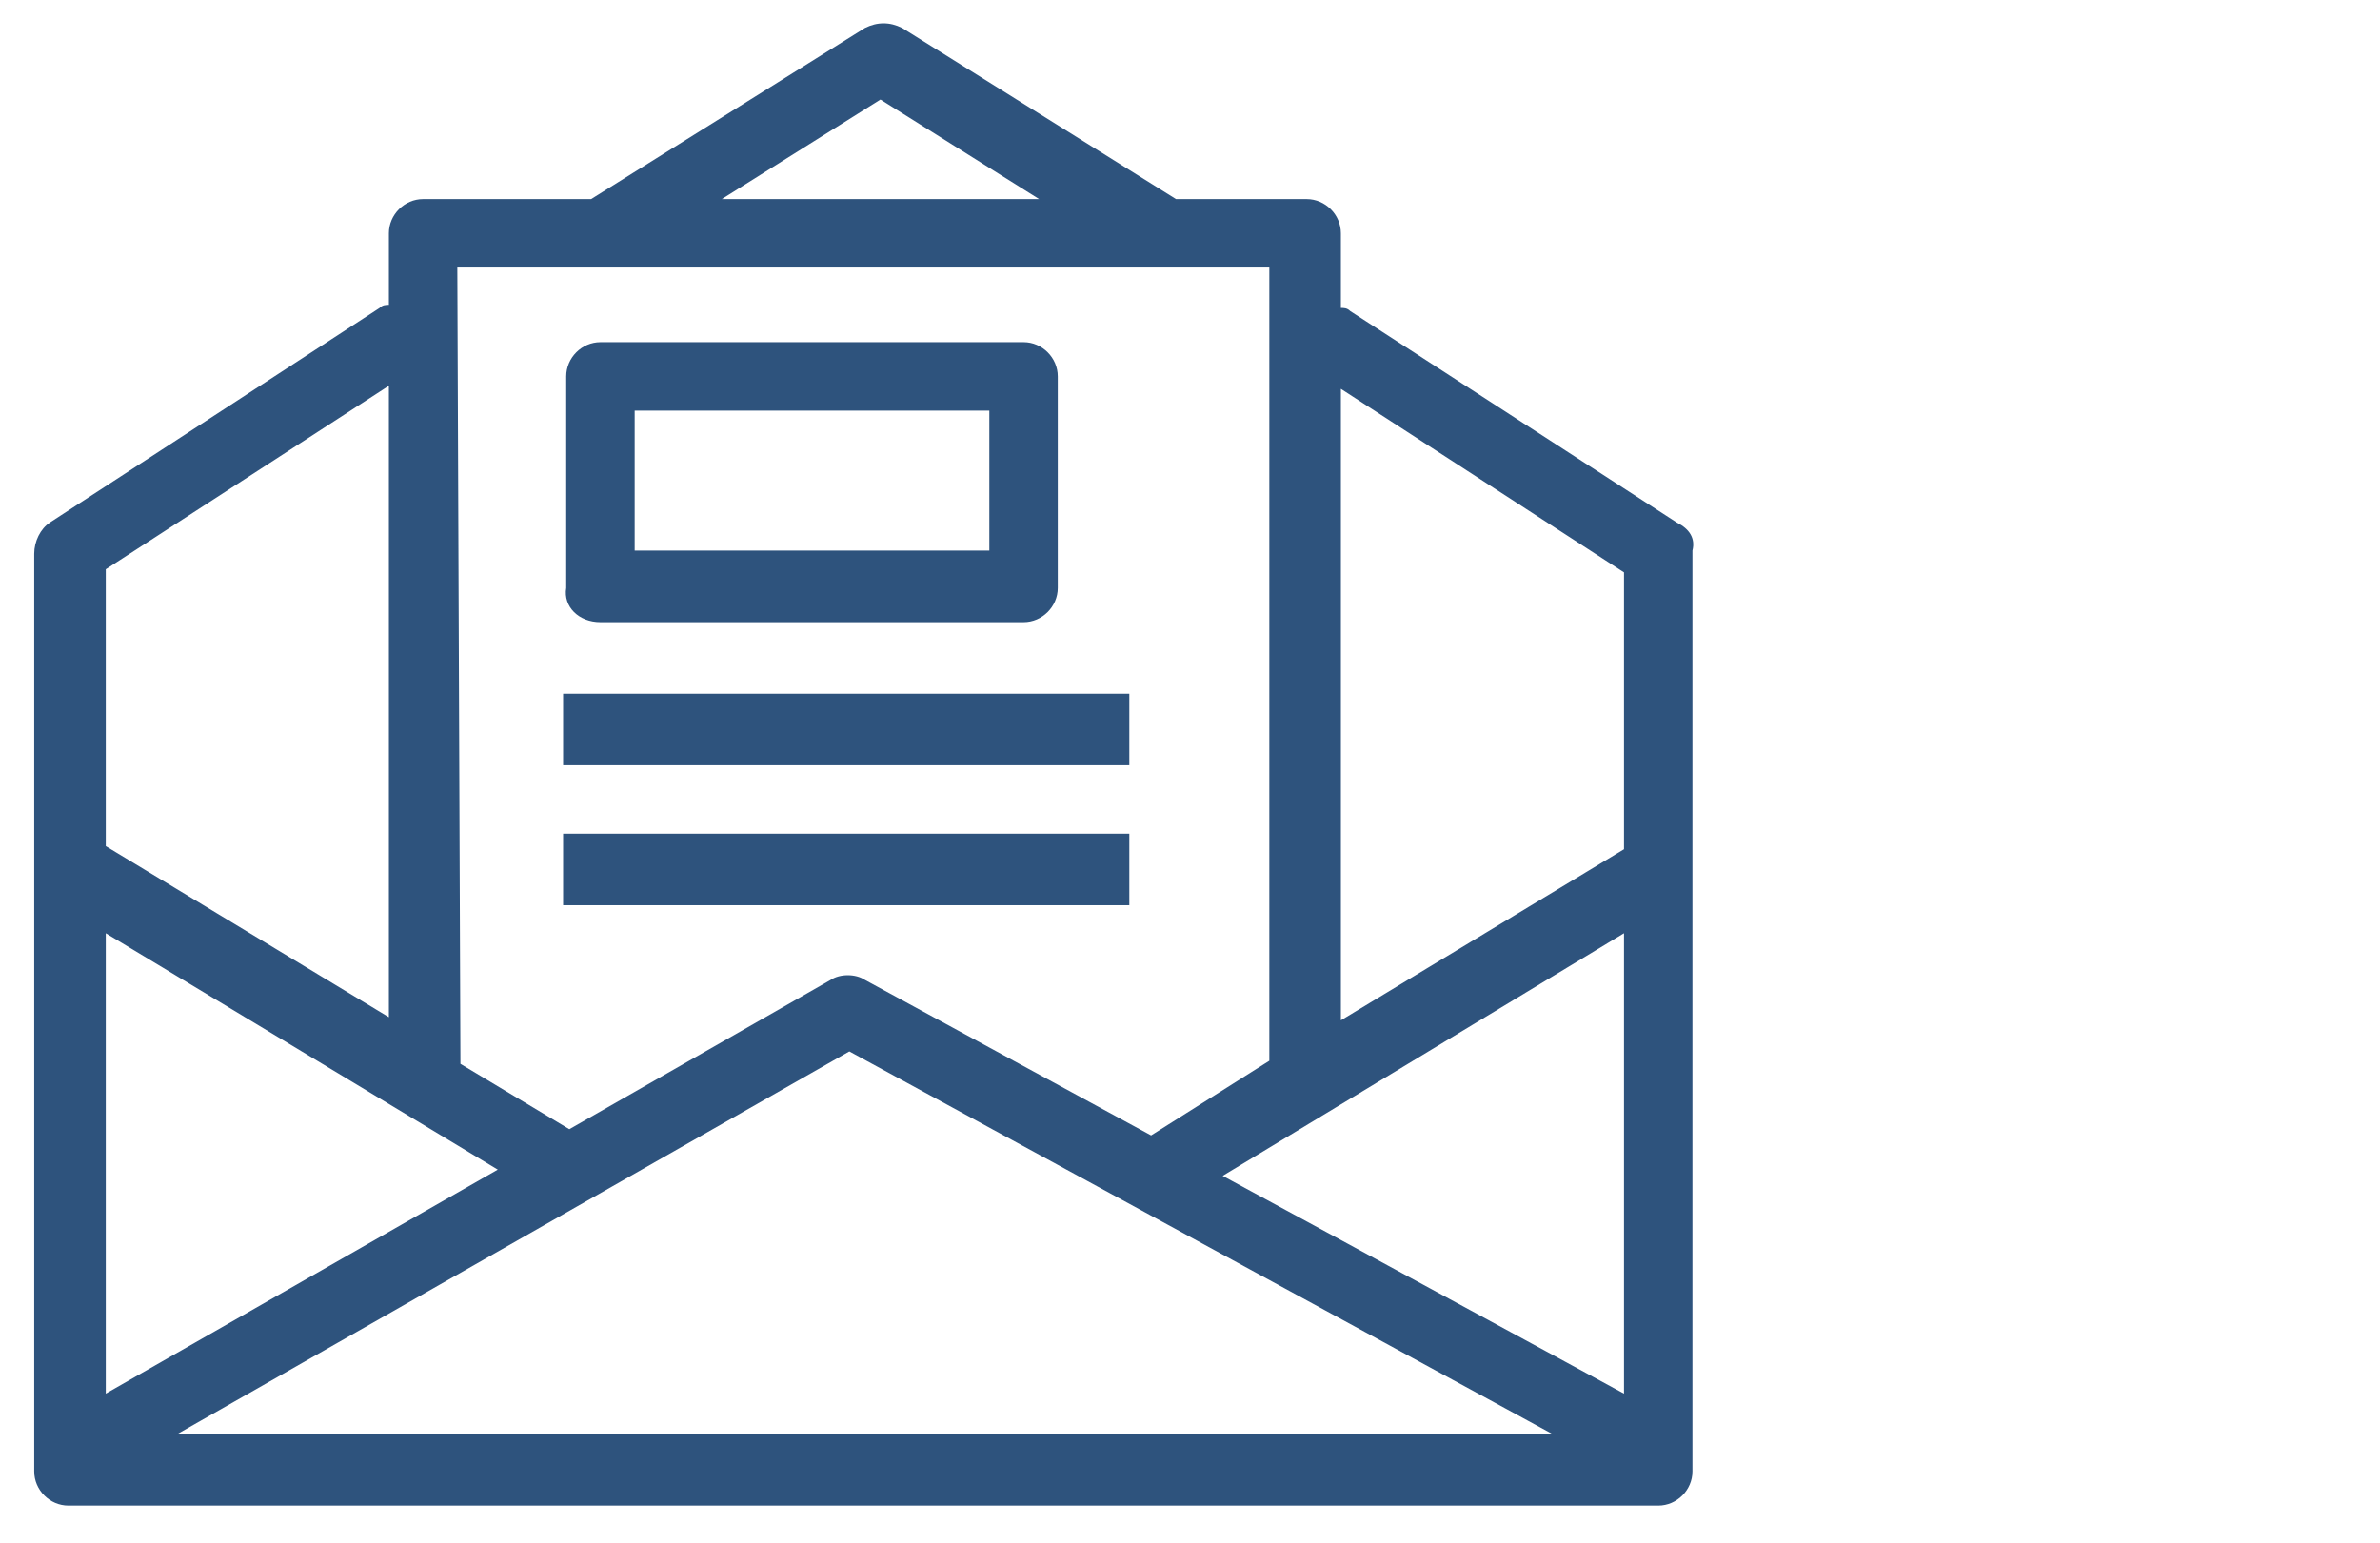 <?xml version="1.0" encoding="utf-8"?>
<!-- Generator: Adobe Illustrator 21.0.2, SVG Export Plug-In . SVG Version: 6.00 Build 0)  -->
<svg version="1.1" id="Capa_1" xmlns="http://www.w3.org/2000/svg" xmlns:xlink="http://www.w3.org/1999/xlink" x="0px" y="0px"
	 viewBox="0 0 76.5 49.6" style="enable-background:new 0 0 76.5 49.6;" xml:space="preserve">
<style type="text/css">
	.st0{fill:#2E537D;}
</style>
<g>
	<g>
		<g>
			<path class="st0" d="M53.9,16.8L43.4,10c-0.1-0.1-0.2-0.1-0.3-0.1V7.5c0-0.6-0.5-1.1-1.1-1.1h-4.2l-8.8-5.5
				c-0.4-0.2-0.8-0.2-1.2,0l-8.8,5.5h-5.4c-0.6,0-1.1,0.5-1.1,1.1v2.3c-0.1,0-0.2,0-0.3,0.1L1.6,16.8c-0.3,0.2-0.5,0.6-0.5,1v29.5
				c0,0.6,0.5,1.1,1.1,1.1h51.1c0.6,0,1.1-0.5,1.1-1.1V17.7C54.5,17.3,54.3,17,53.9,16.8z M28.3,3.2l5.1,3.2H23.2L28.3,3.2z
				 M14.7,8.6h26.1v25.5c0,0,0,0,0,0L37,36.5l-9.2-5c-0.3-0.2-0.8-0.2-1.1,0l-8.4,4.8l-3.5-2.1c0,0,0,0,0,0L14.7,8.6z M3.4,18.3
				l9.1-5.9v20.3l-9.1-5.5V18.3z M3.4,30L16,37.6L3.4,44.8V30z M5.7,46.1l21.6-12.3l22.6,12.3H5.7z M52.2,44.8l-12.9-7L52.2,30V44.8
				z M52.2,27.3l-9.1,5.5V12.5l9.1,5.9V27.3z"/>
			<path class="st0" d="M19.3,20h13.6c0.6,0,1.1-0.5,1.1-1.1v-6.8c0-0.6-0.5-1.1-1.1-1.1H19.3c-0.6,0-1.1,0.5-1.1,1.1v6.8
				C18.1,19.5,18.6,20,19.3,20z M20.4,13.2h11.4v4.5H20.4V13.2z"/>
			<rect x="18.1" y="22.3" class="st0" width="18.2" height="2.3"/>
			<rect x="18.1" y="26.8" class="st0" width="18.2" height="2.3"/>
		</g>
	</g>
</g>
</svg>
